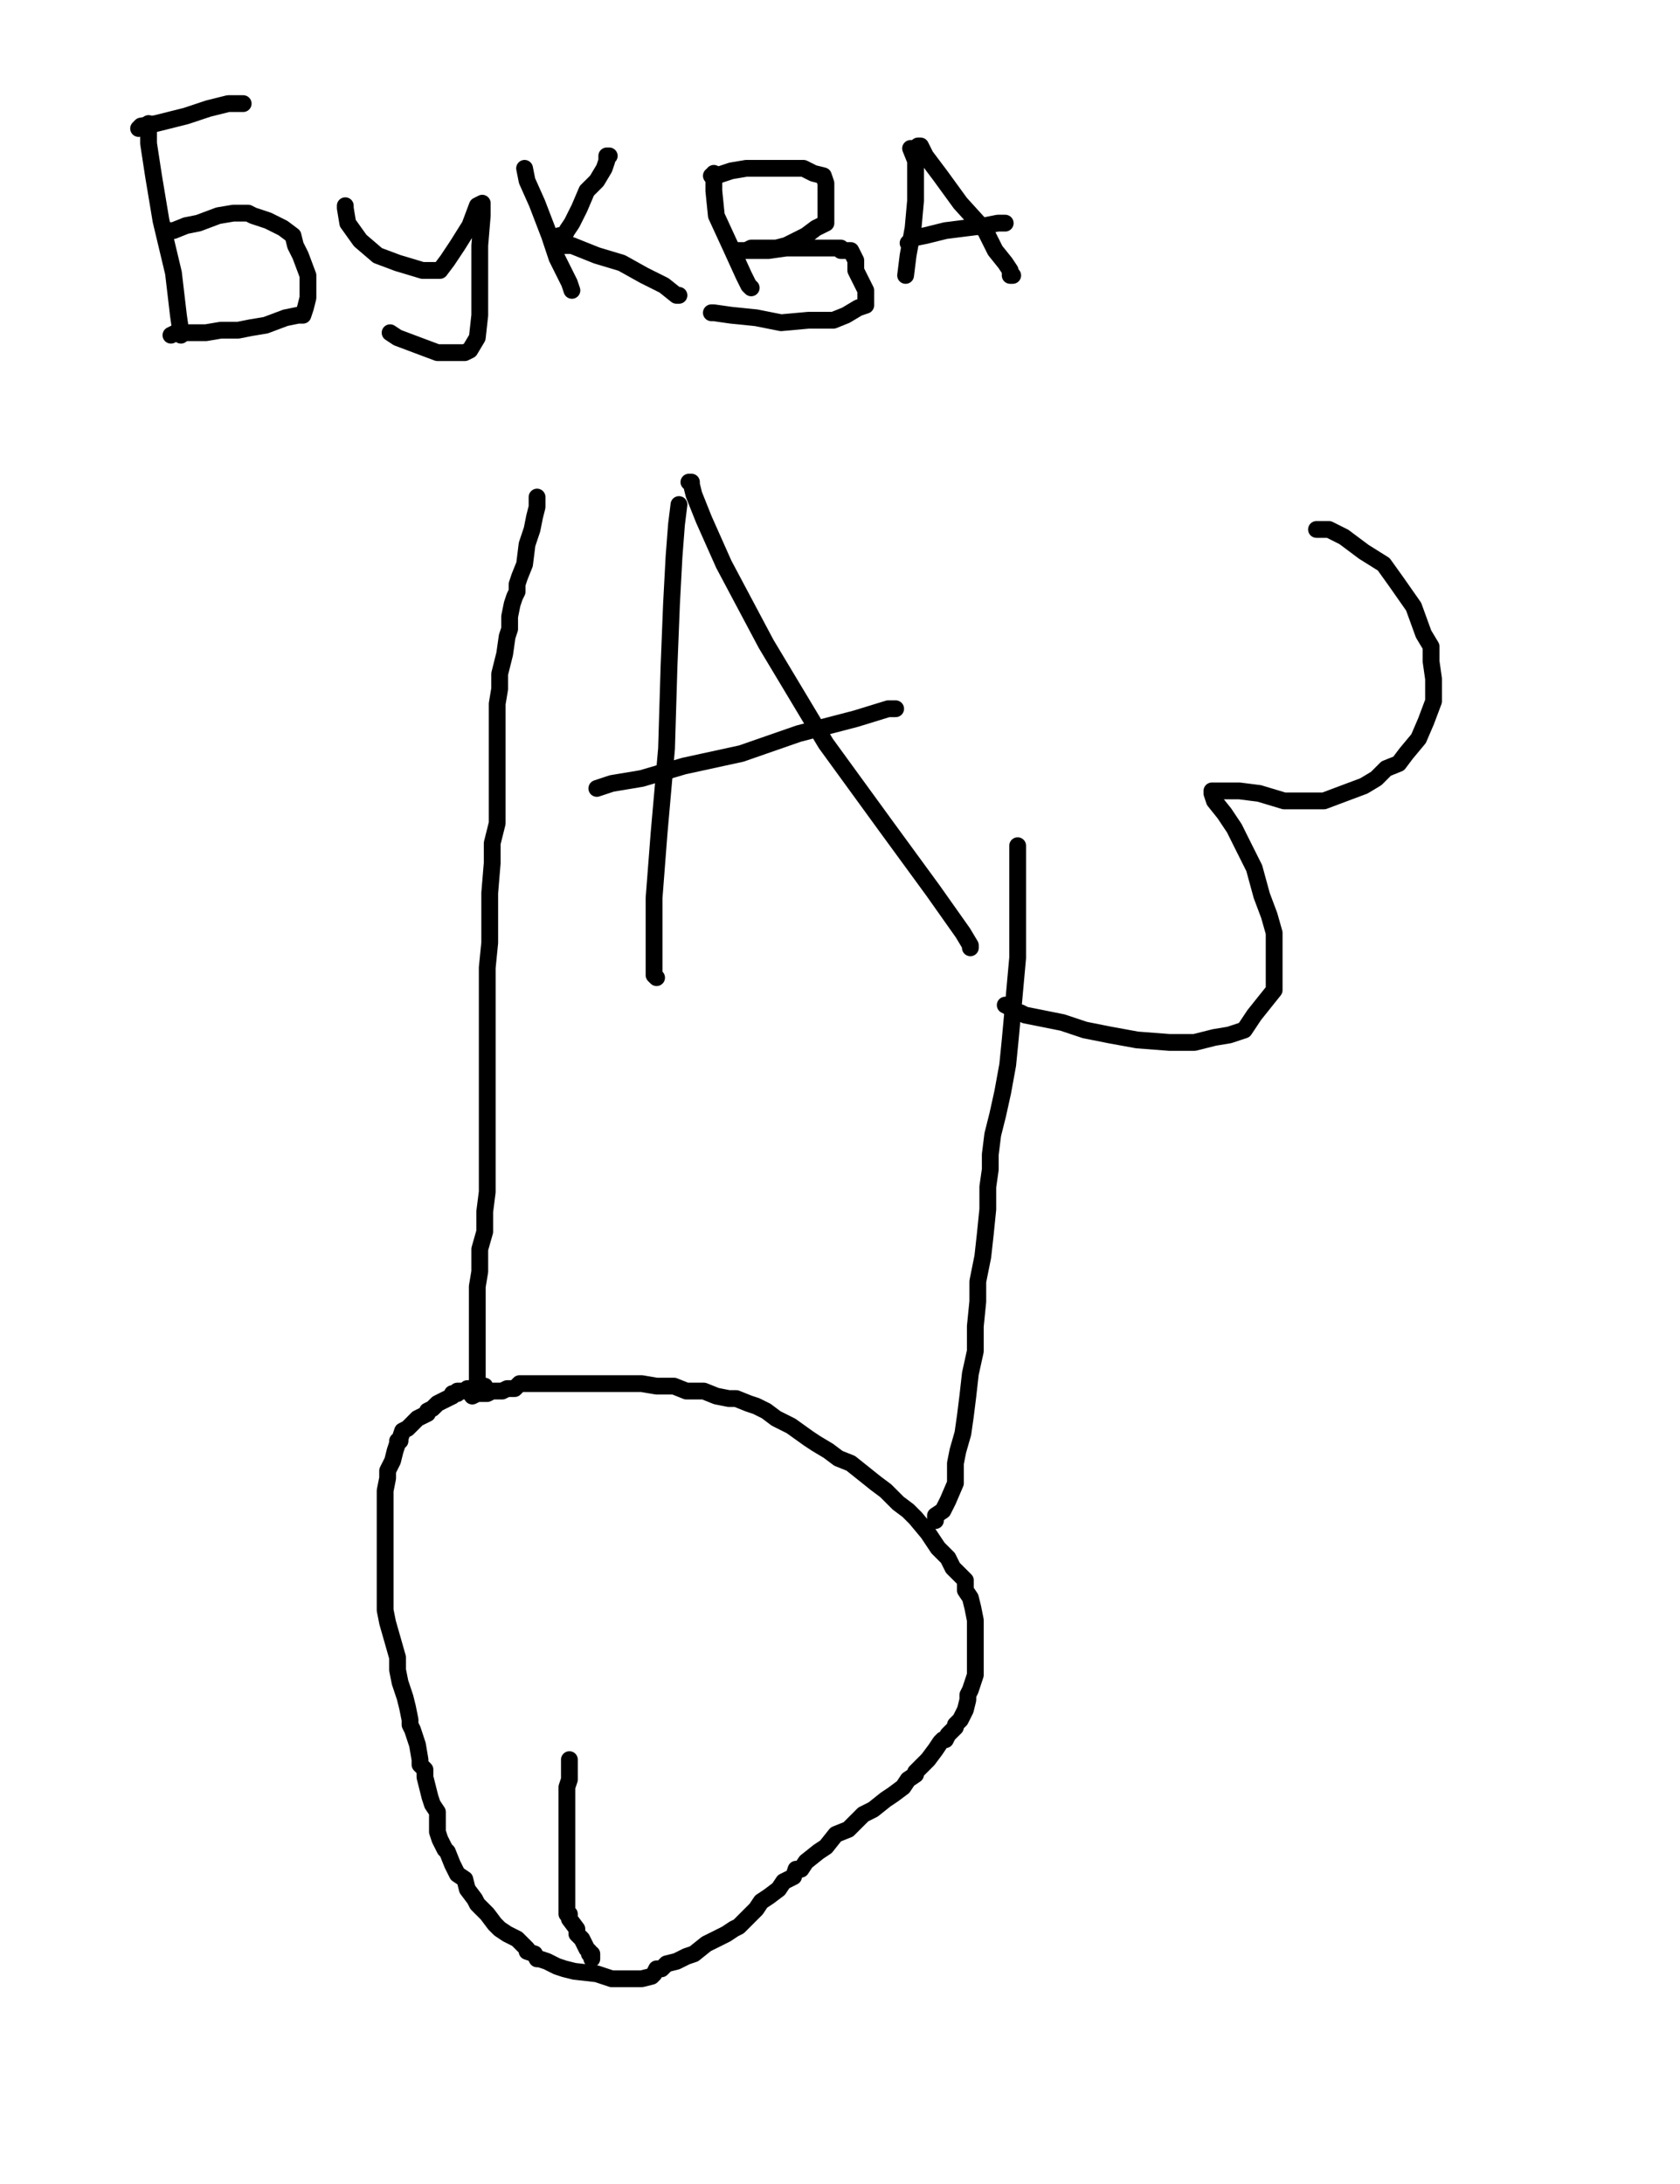 <?xml version="1.0" encoding="utf-8" ?>
<svg baseProfile="full" height="520" version="1.1" width="400" xmlns="http://www.w3.org/2000/svg" xmlns:ev="http://www.w3.org/2001/xml-events" xmlns:xlink="http://www.w3.org/1999/xlink"><defs><style type="text/css"><![CDATA[.path {fill: none; stroke-linejoin: round; stroke-linecap: round;}]]></style></defs><path class="path" d="M 127.87 118.35 L 127.87 119.53 L 127.87 120.13 L 127.87 120.72 L 127.27 123.09 L 126.68 126.06 L 125.49 129.61 L 124.90 134.36 L 123.71 137.32 L 123.12 139.10 L 123.12 140.88 L 122.53 142.07 L 121.94 143.84 L 121.34 146.81 L 121.34 149.77 L 120.75 151.55 L 120.16 155.70 L 118.97 160.45 L 118.97 164.00 L 118.38 167.56 L 118.38 170.53 L 118.38 175.27 L 118.38 180.01 L 118.38 184.76 L 118.38 190.09 L 118.38 196.02 L 117.19 200.77 L 117.19 205.51 L 116.60 212.62 L 116.60 218.55 L 116.60 224.48 L 116.01 230.41 L 116.01 236.34 L 116.01 241.09 L 116.01 245.83 L 116.01 250.57 L 116.01 255.32 L 116.01 262.43 L 116.01 269.55 L 116.01 274.88 L 116.01 279.63 L 116.01 283.78 L 115.41 288.52 L 115.41 293.26 L 114.23 297.41 L 114.23 300.38 L 114.23 302.75 L 113.64 306.31 L 113.64 308.68 L 113.64 311.64 L 113.64 313.42 L 113.64 316.98 L 113.64 320.54 L 113.64 322.91 L 113.64 325.87 L 113.64 327.65 L 113.64 330.03 L 113.64 331.21" stroke="#000000" stroke-width="4" /><path class="path" d="M 115.41 330.03 L 114.82 330.03 L 114.23 330.03 L 113.64 330.03 L 113.04 330.03 L 113.04 330.62 L 111.26 330.62 L 111.26 331.21 L 110.08 331.21 L 109.48 331.21 L 108.89 331.21 L 108.89 331.80 L 108.30 331.80 L 107.71 331.80 L 107.71 332.40 L 106.52 332.99 L 105.33 333.58 L 104.15 334.18 L 102.96 335.36 L 101.78 335.95 L 101.78 336.55 L 100.59 337.14 L 99.40 337.73 L 98.22 338.92 L 97.03 340.10 L 95.85 340.70 L 95.25 342.48 L 95.25 343.07 L 94.66 343.07 L 94.66 343.66 L 94.07 345.44 L 93.48 347.81 L 92.29 350.18 L 92.29 351.96 L 91.70 354.93 L 91.70 358.49 L 91.70 362.64 L 91.70 366.79 L 91.70 369.16 L 91.70 371.53 L 91.70 375.09 L 91.70 379.83 L 91.70 383.39 L 92.29 386.35 L 93.48 390.50 L 94.66 394.65 L 94.66 397.62 L 95.25 400.58 L 96.44 404.14 L 97.03 406.51 L 97.63 409.48 L 97.63 410.66 L 98.22 411.85 L 99.40 415.41 L 100.00 418.96 L 100.00 420.15 L 101.18 421.34 L 101.18 423.12 L 101.78 425.49 L 102.37 427.86 L 102.96 429.64 L 104.15 431.42 L 104.15 433.19 L 104.15 434.97 L 104.15 436.16 L 104.74 437.94 L 105.93 440.31 L 106.52 440.90 L 107.71 443.87 L 108.89 446.24 L 110.67 447.43 L 111.26 449.80 L 113.04 452.17 L 113.64 453.35 L 114.23 453.95 L 116.01 455.73 L 117.79 458.10 L 118.97 459.28 L 120.75 460.47 L 123.12 461.66 L 125.49 464.03 L 125.49 464.62 L 127.27 465.21 L 127.87 466.40 L 128.46 466.40 L 128.46 466.40 L 130.24 466.99 L 132.61 468.18 L 134.39 468.77 L 136.76 469.36 L 142.10 469.96 L 145.65 471.14 L 148.03 471.14 L 150.99 471.14 L 152.77 471.14 L 155.14 470.55 L 155.73 469.96 L 156.33 468.77 L 157.51 468.77 L 158.70 467.58 L 161.07 466.99 L 163.44 465.81 L 165.22 465.21 L 168.18 462.84 L 170.56 461.66 L 172.93 460.47 L 174.71 459.28 L 175.89 458.69 L 177.67 456.91 L 180.04 454.54 L 181.23 452.76 L 183.01 451.58 L 185.38 449.80 L 186.57 448.02 L 187.75 447.43 L 188.94 446.83 L 189.53 445.05 L 190.72 445.05 L 191.90 443.27 L 194.87 440.90 L 196.65 439.72 L 199.02 436.75 L 201.98 435.57 L 203.76 433.79 L 204.95 432.60 L 205.54 432.01 L 207.91 430.82 L 210.88 428.45 L 212.65 427.27 L 215.03 425.49 L 216.21 423.71 L 217.99 422.52 L 217.99 421.93 L 219.18 420.74 L 220.96 418.96 L 222.73 416.59 L 223.92 414.81 L 224.51 414.22 L 225.11 414.22 L 225.70 413.04 L 226.29 412.44 L 227.48 411.26 L 227.48 410.66 L 228.66 409.48 L 229.26 408.29 L 229.85 407.11 L 230.44 404.73 L 230.44 403.55 L 231.04 402.36 L 232.22 398.81 L 232.22 397.03 L 232.22 395.25 L 232.22 392.28 L 232.22 390.50 L 232.22 388.13 L 232.22 385.76 L 231.63 382.80 L 231.04 380.42 L 229.85 378.65 L 229.85 376.27 L 228.07 374.49 L 226.88 373.31 L 225.70 370.94 L 223.33 368.57 L 220.96 365.01 L 217.99 361.45 L 216.21 359.67 L 213.84 357.89 L 210.88 354.93 L 208.50 353.15 L 205.54 350.78 L 202.57 348.41 L 199.61 347.22 L 197.24 345.44 L 194.27 343.66 L 192.49 342.48 L 188.34 339.51 L 184.79 337.73 L 182.42 335.95 L 180.04 334.77 L 178.26 334.18 L 175.30 332.99 L 173.52 332.99 L 170.56 332.40 L 167.59 331.21 L 163.44 331.21 L 160.48 330.03 L 156.33 330.03 L 152.77 329.43 L 149.21 329.43 L 144.47 329.43 L 141.50 329.43 L 137.95 329.43 L 134.98 329.43 L 132.02 329.43 L 128.46 329.43 L 127.27 329.43 L 125.49 329.43 L 123.71 329.43 L 122.53 330.62 L 121.94 330.62 L 120.75 330.62 L 119.56 331.21 L 118.38 331.21 L 117.19 331.21 L 116.01 331.80 L 114.82 331.80 L 113.64 331.80 L 112.45 332.40" stroke="#000000" stroke-width="4" /><path class="path" d="M 135.57 418.96 L 135.57 419.56 L 135.57 420.15 L 135.57 421.93 L 135.57 423.71 L 134.98 425.49 L 134.98 426.67 L 134.98 429.04 L 134.98 430.23 L 134.98 431.42 L 134.98 432.60 L 134.98 434.97 L 134.98 437.35 L 134.98 439.12 L 134.98 440.90 L 134.98 442.68 L 134.98 445.65 L 134.98 447.43 L 134.98 450.39 L 134.98 453.95 L 134.98 455.13 L 134.98 455.73 L 135.57 455.73 L 135.57 456.91 L 137.35 459.28 L 137.35 460.47 L 138.54 461.66 L 139.72 464.03 L 140.32 464.62 L 140.32 465.21 L 140.91 465.21 L 140.91 466.40" stroke="#000000" stroke-width="4" /><path class="path" d="M 222.73 362.04 L 222.73 360.86 L 224.51 359.67 L 225.70 357.30 L 227.48 353.15 L 227.48 348.41 L 228.07 345.44 L 229.26 341.29 L 229.85 337.14 L 230.44 332.40 L 231.04 327.06 L 232.22 321.72 L 232.22 315.79 L 232.81 309.87 L 232.81 305.12 L 234.00 299.19 L 234.59 293.86 L 235.19 287.93 L 235.19 282.59 L 235.78 278.44 L 235.78 274.88 L 236.37 270.14 L 237.56 265.40 L 238.74 260.06 L 239.93 253.54 L 240.52 247.61 L 241.12 241.09 L 241.71 234.56 L 242.30 228.04 L 242.30 222.11 L 242.30 216.18 L 242.30 212.62 L 242.30 207.88 L 242.30 206.10 L 242.30 204.92 L 242.30 204.32 L 242.30 203.14 L 242.30 201.36" stroke="#000000" stroke-width="4" /><path class="path" d="M 313.45 126.06 L 314.64 126.06 L 315.23 126.06 L 316.42 126.06 L 319.97 127.84 L 324.72 131.39 L 329.46 134.36 L 332.43 138.51 L 336.58 144.44 L 338.95 150.96 L 340.73 153.92 L 340.73 157.48 L 341.32 161.63 L 341.32 164.60 L 341.32 166.97 L 339.54 171.71 L 337.76 175.86 L 334.80 179.42 L 333.02 181.79 L 330.05 182.98 L 327.68 185.35 L 324.72 187.13 L 319.97 188.91 L 315.23 190.69 L 310.49 190.69 L 305.74 190.69 L 299.82 188.91 L 295.07 188.31 L 291.51 188.31 L 289.14 188.31 L 288.55 188.31 L 288.55 188.91 L 289.14 190.69 L 291.51 193.65 L 293.89 197.21 L 295.66 200.77 L 298.63 206.70 L 300.41 213.22 L 302.19 217.96 L 303.37 222.11 L 303.37 225.67 L 303.37 231.01 L 303.37 235.75 L 301.00 238.71 L 298.63 241.68 L 296.26 245.24 L 292.70 246.42 L 289.14 247.01 L 284.40 248.20 L 278.47 248.20 L 270.76 247.61 L 264.24 246.42 L 258.31 245.24 L 252.97 243.46 L 247.04 242.27 L 244.08 241.68 L 242.89 241.09 L 241.71 241.09 L 241.71 240.49 L 239.34 239.31" stroke="#000000" stroke-width="4" /><path class="path" d="M 35.37 29.41 L 35.37 30.00 L 35.37 34.15 L 36.55 41.86 L 38.33 52.53 L 41.30 64.99 L 42.48 75.06 L 43.08 79.22 L 43.08 79.81" stroke="#000000" stroke-width="4" /><path class="path" d="M 33.00 30.60 L 33.00 30.60 L 33.59 30.00 L 37.15 29.41 L 44.26 27.63 L 49.60 25.85 L 54.34 24.67 L 57.31 24.67 L 57.90 24.67" stroke="#000000" stroke-width="4" /><path class="path" d="M 40.70 54.91 L 41.30 54.91 L 44.26 53.72 L 47.23 53.13 L 51.97 51.35 L 55.53 50.75 L 57.31 50.75 L 57.90 50.75 L 59.09 50.75 L 60.27 51.35 L 63.83 52.53 L 67.39 54.31 L 69.76 56.09 L 70.35 58.46 L 71.54 60.83 L 73.32 65.58 L 73.32 69.14 L 73.32 70.91 L 72.72 73.29 L 72.13 75.06 L 70.94 75.06 L 67.98 75.66 L 63.24 77.44 L 59.68 78.03 L 56.71 78.62 L 52.56 78.62 L 49.01 79.22 L 45.45 79.22 L 43.67 79.22 L 41.89 79.22 L 40.70 79.81" stroke="#000000" stroke-width="4" /><path class="path" d="M 82.21 48.98 L 82.21 49.57 L 82.80 53.13 L 85.77 57.28 L 89.92 60.83 L 94.66 62.61 L 100.59 64.39 L 102.37 64.39 L 104.74 64.39 L 106.52 62.02 L 108.89 58.46 L 111.86 53.72 L 113.64 48.98 L 114.82 48.38 L 114.82 48.98 L 114.82 51.35 L 114.23 58.46 L 114.23 67.36 L 114.23 75.06 L 113.64 80.40 L 111.86 83.37 L 110.67 83.96 L 107.71 83.96 L 104.15 83.96 L 99.40 82.18 L 94.66 80.40 L 92.88 79.22" stroke="#000000" stroke-width="4" /><path class="path" d="M 124.90 40.08 L 125.49 43.05 L 127.87 48.38 L 130.83 56.09 L 132.61 61.43 L 135.57 67.36 L 136.17 69.14" stroke="#000000" stroke-width="4" /><path class="path" d="M 145.06 37.12 L 144.47 37.12 L 144.47 38.30 L 143.87 40.08 L 142.10 43.05 L 139.72 45.42 L 137.95 49.57 L 136.17 53.13 L 134.98 54.91 L 134.39 56.09 L 133.20 56.09 L 132.61 57.28 L 132.02 57.87 L 132.61 57.87 L 133.79 58.46 L 136.17 58.46 L 142.10 60.83 L 148.03 62.61 L 153.36 65.58 L 158.10 67.95 L 161.07 70.32 L 161.66 70.32" stroke="#000000" stroke-width="4" /><path class="path" d="M 169.96 41.27 L 169.96 41.86 L 169.96 45.42 L 170.56 51.35 L 174.11 59.06 L 177.08 65.58 L 178.26 67.95 L 178.86 68.54" stroke="#000000" stroke-width="4" /><path class="path" d="M 169.37 41.86 L 170.56 41.86 L 174.11 40.68 L 177.67 40.08 L 181.82 40.08 L 187.16 40.08 L 191.31 40.08 L 193.68 41.27 L 196.05 41.86 L 196.65 43.64 L 196.65 46.01 L 196.65 48.38 L 196.65 50.16 L 196.65 51.35 L 196.65 53.13 L 194.27 54.31 L 191.90 56.09 L 189.53 57.28 L 187.16 58.46 L 184.79 59.06 L 182.42 59.06 L 178.86 59.06 L 177.67 59.65 L 175.89 59.65 L 175.30 59.65 L 175.30 59.65 L 175.89 59.65 L 179.45 59.65 L 183.01 59.65 L 187.16 59.06 L 191.31 59.06 L 194.27 59.06 L 196.65 59.06 L 199.02 59.06 L 199.61 59.06 L 200.20 59.06 L 200.20 59.65 L 202.57 59.65 L 203.17 60.83 L 203.17 60.83 L 203.76 62.02 L 203.76 62.61 L 203.76 64.39 L 204.35 65.58 L 206.13 69.14 L 206.13 70.32 L 206.13 71.51 L 206.13 72.69 L 204.35 73.29 L 201.39 75.06 L 198.42 76.25 L 192.49 76.25 L 185.97 76.84 L 180.04 75.66 L 174.11 75.06 L 169.96 74.47 L 169.37 74.47" stroke="#000000" stroke-width="4" /><path class="path" d="M 216.80 35.34 L 217.99 38.30 L 217.99 41.86 L 217.99 47.79 L 217.40 54.31 L 216.21 60.83 L 215.62 65.58 L 215.62 65.58" stroke="#000000" stroke-width="4" /><path class="path" d="M 218.58 34.75 L 219.18 34.75 L 220.36 37.12 L 223.92 41.86 L 228.66 48.38 L 234.59 54.91 L 236.96 59.65 L 239.34 62.61 L 240.52 64.39 L 240.52 65.58 L 241.12 65.58" stroke="#000000" stroke-width="4" /><path class="path" d="M 216.21 57.87 L 217.40 56.68 L 220.36 56.09 L 225.11 54.91 L 229.85 54.31 L 234.59 53.72 L 237.56 53.13 L 238.15 53.13 L 239.34 53.13" stroke="#000000" stroke-width="4" /><path class="path" d="M 161.66 120.13 L 161.07 124.87 L 160.48 132.58 L 159.88 143.84 L 159.29 158.67 L 158.70 178.23 L 156.92 198.39 L 155.73 213.81 L 155.73 224.48 L 155.73 229.23 L 155.73 232.19 L 156.33 232.78" stroke="#000000" stroke-width="4" /><path class="path" d="M 164.03 114.79 L 164.63 114.79 L 164.63 115.38 L 165.22 117.76 L 167.59 123.69 L 172.34 134.36 L 182.42 153.33 L 196.65 177.05 L 210.88 196.62 L 222.14 212.03 L 229.26 222.11 L 231.04 225.08 L 231.04 225.67" stroke="#000000" stroke-width="4" /><path class="path" d="M 142.10 187.72 L 145.65 186.54 L 152.77 185.35 L 162.85 182.39 L 176.49 179.42 L 190.12 174.68 L 203.76 171.12 L 211.47 168.75 L 213.25 168.75" stroke="#000000" stroke-width="4" /></svg>